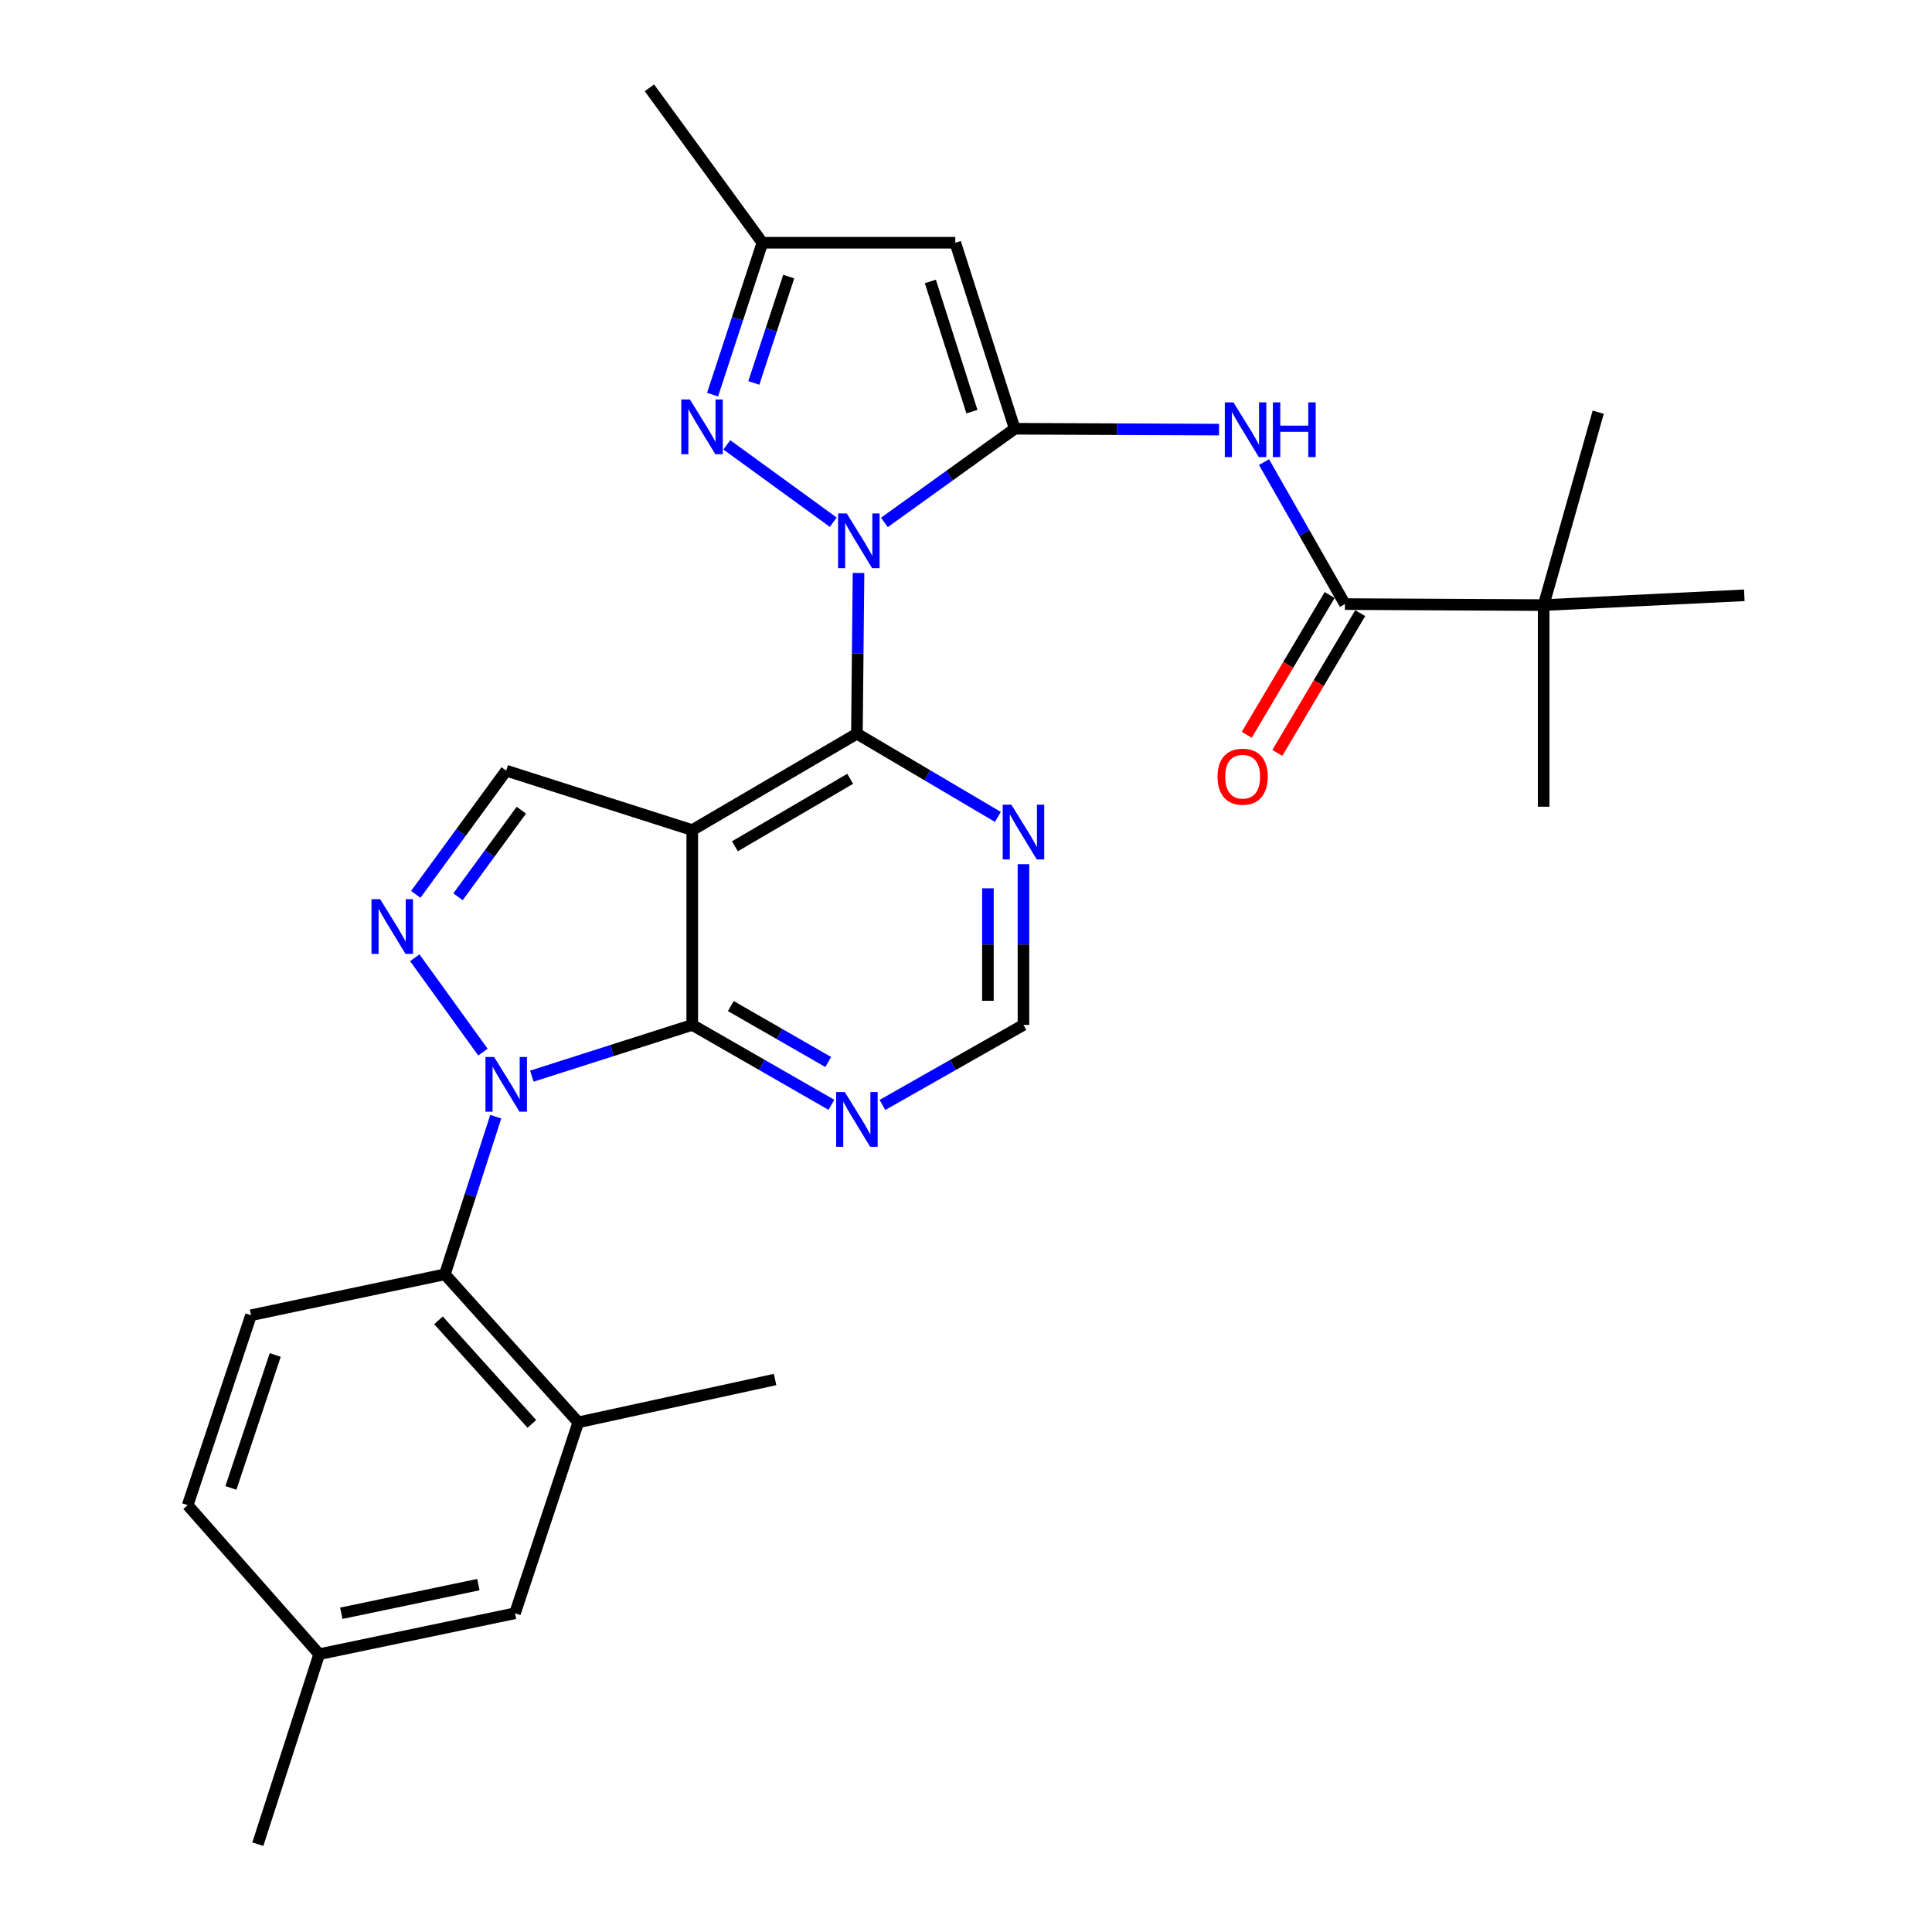 <?xml version='1.0' encoding='iso-8859-1'?>
<svg version='1.1' baseProfile='full'
              xmlns='http://www.w3.org/2000/svg'
                      xmlns:rdkit='http://www.rdkit.org/xml'
                      xmlns:xlink='http://www.w3.org/1999/xlink'
                  xml:space='preserve'
width='1000px' height='1000px' viewBox='0 0 1000 1000'>
<!-- END OF HEADER -->
<rect style='opacity:1.0;fill:#FFFFFF;stroke:none' width='1000' height='1000' x='0' y='0'> </rect>
<path class='bond-0' d='M 457.759,270.41 L 491.486,246.164' style='fill:none;fill-rule:evenodd;stroke:#0000FF;stroke-width:6px;stroke-linecap:butt;stroke-linejoin:miter;stroke-opacity:1' />
<path class='bond-0' d='M 491.486,246.164 L 525.213,221.917' style='fill:none;fill-rule:evenodd;stroke:#000000;stroke-width:6px;stroke-linecap:butt;stroke-linejoin:miter;stroke-opacity:1' />
<path class='bond-3' d='M 444.368,296.573 L 443.95,338.161' style='fill:none;fill-rule:evenodd;stroke:#0000FF;stroke-width:6px;stroke-linecap:butt;stroke-linejoin:miter;stroke-opacity:1' />
<path class='bond-3' d='M 443.95,338.161 L 443.533,379.749' style='fill:none;fill-rule:evenodd;stroke:#000000;stroke-width:6px;stroke-linecap:butt;stroke-linejoin:miter;stroke-opacity:1' />
<path class='bond-6' d='M 431.286,270.289 L 376.205,230.257' style='fill:none;fill-rule:evenodd;stroke:#0000FF;stroke-width:6px;stroke-linecap:butt;stroke-linejoin:miter;stroke-opacity:1' />
<path class='bond-7' d='M 525.213,221.917 L 494.461,125.643' style='fill:none;fill-rule:evenodd;stroke:#000000;stroke-width:6px;stroke-linecap:butt;stroke-linejoin:miter;stroke-opacity:1' />
<path class='bond-7' d='M 503.076,213.074 L 481.549,145.681' style='fill:none;fill-rule:evenodd;stroke:#000000;stroke-width:6px;stroke-linecap:butt;stroke-linejoin:miter;stroke-opacity:1' />
<path class='bond-8' d='M 525.213,221.917 L 578.092,222.143' style='fill:none;fill-rule:evenodd;stroke:#000000;stroke-width:6px;stroke-linecap:butt;stroke-linejoin:miter;stroke-opacity:1' />
<path class='bond-8' d='M 578.092,222.143 L 630.971,222.37' style='fill:none;fill-rule:evenodd;stroke:#0000FF;stroke-width:6px;stroke-linecap:butt;stroke-linejoin:miter;stroke-opacity:1' />
<path class='bond-1' d='M 275.279,557.013 L 316.793,543.755' style='fill:none;fill-rule:evenodd;stroke:#0000FF;stroke-width:6px;stroke-linecap:butt;stroke-linejoin:miter;stroke-opacity:1' />
<path class='bond-1' d='M 316.793,543.755 L 358.307,530.497' style='fill:none;fill-rule:evenodd;stroke:#000000;stroke-width:6px;stroke-linecap:butt;stroke-linejoin:miter;stroke-opacity:1' />
<path class='bond-10' d='M 256.605,577.993 L 243.431,618.791' style='fill:none;fill-rule:evenodd;stroke:#0000FF;stroke-width:6px;stroke-linecap:butt;stroke-linejoin:miter;stroke-opacity:1' />
<path class='bond-10' d='M 243.431,618.791 L 230.257,659.589' style='fill:none;fill-rule:evenodd;stroke:#000000;stroke-width:6px;stroke-linecap:butt;stroke-linejoin:miter;stroke-opacity:1' />
<path class='bond-31' d='M 249.965,544.571 L 214.694,495.734' style='fill:none;fill-rule:evenodd;stroke:#0000FF;stroke-width:6px;stroke-linecap:butt;stroke-linejoin:miter;stroke-opacity:1' />
<path class='bond-2' d='M 358.307,429.654 L 443.533,379.749' style='fill:none;fill-rule:evenodd;stroke:#000000;stroke-width:6px;stroke-linecap:butt;stroke-linejoin:miter;stroke-opacity:1' />
<path class='bond-2' d='M 380.386,438.043 L 440.045,403.109' style='fill:none;fill-rule:evenodd;stroke:#000000;stroke-width:6px;stroke-linecap:butt;stroke-linejoin:miter;stroke-opacity:1' />
<path class='bond-4' d='M 358.307,429.654 L 358.307,530.497' style='fill:none;fill-rule:evenodd;stroke:#000000;stroke-width:6px;stroke-linecap:butt;stroke-linejoin:miter;stroke-opacity:1' />
<path class='bond-9' d='M 358.307,429.654 L 262.011,398.891' style='fill:none;fill-rule:evenodd;stroke:#000000;stroke-width:6px;stroke-linecap:butt;stroke-linejoin:miter;stroke-opacity:1' />
<path class='bond-13' d='M 443.533,379.749 L 480.016,401.292' style='fill:none;fill-rule:evenodd;stroke:#000000;stroke-width:6px;stroke-linecap:butt;stroke-linejoin:miter;stroke-opacity:1' />
<path class='bond-13' d='M 480.016,401.292 L 516.498,422.835' style='fill:none;fill-rule:evenodd;stroke:#0000FF;stroke-width:6px;stroke-linecap:butt;stroke-linejoin:miter;stroke-opacity:1' />
<path class='bond-30' d='M 358.307,530.497 L 394.321,551.172' style='fill:none;fill-rule:evenodd;stroke:#000000;stroke-width:6px;stroke-linecap:butt;stroke-linejoin:miter;stroke-opacity:1' />
<path class='bond-30' d='M 394.321,551.172 L 430.336,571.846' style='fill:none;fill-rule:evenodd;stroke:#0000FF;stroke-width:6px;stroke-linecap:butt;stroke-linejoin:miter;stroke-opacity:1' />
<path class='bond-30' d='M 378.27,520.745 L 403.48,535.217' style='fill:none;fill-rule:evenodd;stroke:#000000;stroke-width:6px;stroke-linecap:butt;stroke-linejoin:miter;stroke-opacity:1' />
<path class='bond-30' d='M 403.48,535.217 L 428.691,549.689' style='fill:none;fill-rule:evenodd;stroke:#0000FF;stroke-width:6px;stroke-linecap:butt;stroke-linejoin:miter;stroke-opacity:1' />
<path class='bond-5' d='M 215.201,462.911 L 238.606,430.901' style='fill:none;fill-rule:evenodd;stroke:#0000FF;stroke-width:6px;stroke-linecap:butt;stroke-linejoin:miter;stroke-opacity:1' />
<path class='bond-5' d='M 238.606,430.901 L 262.011,398.891' style='fill:none;fill-rule:evenodd;stroke:#000000;stroke-width:6px;stroke-linecap:butt;stroke-linejoin:miter;stroke-opacity:1' />
<path class='bond-5' d='M 237.072,464.166 L 253.456,441.759' style='fill:none;fill-rule:evenodd;stroke:#0000FF;stroke-width:6px;stroke-linecap:butt;stroke-linejoin:miter;stroke-opacity:1' />
<path class='bond-5' d='M 253.456,441.759 L 269.84,419.352' style='fill:none;fill-rule:evenodd;stroke:#000000;stroke-width:6px;stroke-linecap:butt;stroke-linejoin:miter;stroke-opacity:1' />
<path class='bond-14' d='M 368.832,204.259 L 381.726,164.951' style='fill:none;fill-rule:evenodd;stroke:#0000FF;stroke-width:6px;stroke-linecap:butt;stroke-linejoin:miter;stroke-opacity:1' />
<path class='bond-14' d='M 381.726,164.951 L 394.619,125.643' style='fill:none;fill-rule:evenodd;stroke:#000000;stroke-width:6px;stroke-linecap:butt;stroke-linejoin:miter;stroke-opacity:1' />
<path class='bond-14' d='M 390.181,198.2 L 399.206,170.684' style='fill:none;fill-rule:evenodd;stroke:#0000FF;stroke-width:6px;stroke-linecap:butt;stroke-linejoin:miter;stroke-opacity:1' />
<path class='bond-14' d='M 399.206,170.684 L 408.231,143.169' style='fill:none;fill-rule:evenodd;stroke:#000000;stroke-width:6px;stroke-linecap:butt;stroke-linejoin:miter;stroke-opacity:1' />
<path class='bond-29' d='M 494.461,125.643 L 394.619,125.643' style='fill:none;fill-rule:evenodd;stroke:#000000;stroke-width:6px;stroke-linecap:butt;stroke-linejoin:miter;stroke-opacity:1' />
<path class='bond-11' d='M 654.249,239.185 L 675.193,275.929' style='fill:none;fill-rule:evenodd;stroke:#0000FF;stroke-width:6px;stroke-linecap:butt;stroke-linejoin:miter;stroke-opacity:1' />
<path class='bond-11' d='M 675.193,275.929 L 696.137,312.673' style='fill:none;fill-rule:evenodd;stroke:#000000;stroke-width:6px;stroke-linecap:butt;stroke-linejoin:miter;stroke-opacity:1' />
<path class='bond-15' d='M 230.257,659.589 L 299.315,736.19' style='fill:none;fill-rule:evenodd;stroke:#000000;stroke-width:6px;stroke-linecap:butt;stroke-linejoin:miter;stroke-opacity:1' />
<path class='bond-15' d='M 226.952,683.397 L 275.293,737.018' style='fill:none;fill-rule:evenodd;stroke:#000000;stroke-width:6px;stroke-linecap:butt;stroke-linejoin:miter;stroke-opacity:1' />
<path class='bond-18' d='M 230.257,659.589 L 129.925,680.765' style='fill:none;fill-rule:evenodd;stroke:#000000;stroke-width:6px;stroke-linecap:butt;stroke-linejoin:miter;stroke-opacity:1' />
<path class='bond-17' d='M 696.137,312.673 L 798.993,313.194' style='fill:none;fill-rule:evenodd;stroke:#000000;stroke-width:6px;stroke-linecap:butt;stroke-linejoin:miter;stroke-opacity:1' />
<path class='bond-19' d='M 688.226,307.981 L 666.771,344.15' style='fill:none;fill-rule:evenodd;stroke:#000000;stroke-width:6px;stroke-linecap:butt;stroke-linejoin:miter;stroke-opacity:1' />
<path class='bond-19' d='M 666.771,344.15 L 645.317,380.32' style='fill:none;fill-rule:evenodd;stroke:#FF0000;stroke-width:6px;stroke-linecap:butt;stroke-linejoin:miter;stroke-opacity:1' />
<path class='bond-19' d='M 704.048,317.366 L 682.594,353.535' style='fill:none;fill-rule:evenodd;stroke:#000000;stroke-width:6px;stroke-linecap:butt;stroke-linejoin:miter;stroke-opacity:1' />
<path class='bond-19' d='M 682.594,353.535 L 661.14,389.705' style='fill:none;fill-rule:evenodd;stroke:#FF0000;stroke-width:6px;stroke-linecap:butt;stroke-linejoin:miter;stroke-opacity:1' />
<path class='bond-12' d='M 456.751,571.92 L 493.246,551.209' style='fill:none;fill-rule:evenodd;stroke:#0000FF;stroke-width:6px;stroke-linecap:butt;stroke-linejoin:miter;stroke-opacity:1' />
<path class='bond-12' d='M 493.246,551.209 L 529.741,530.497' style='fill:none;fill-rule:evenodd;stroke:#000000;stroke-width:6px;stroke-linecap:butt;stroke-linejoin:miter;stroke-opacity:1' />
<path class='bond-16' d='M 529.741,447.312 L 529.741,488.904' style='fill:none;fill-rule:evenodd;stroke:#0000FF;stroke-width:6px;stroke-linecap:butt;stroke-linejoin:miter;stroke-opacity:1' />
<path class='bond-16' d='M 529.741,488.904 L 529.741,530.497' style='fill:none;fill-rule:evenodd;stroke:#000000;stroke-width:6px;stroke-linecap:butt;stroke-linejoin:miter;stroke-opacity:1' />
<path class='bond-16' d='M 511.344,459.79 L 511.344,488.904' style='fill:none;fill-rule:evenodd;stroke:#0000FF;stroke-width:6px;stroke-linecap:butt;stroke-linejoin:miter;stroke-opacity:1' />
<path class='bond-16' d='M 511.344,488.904 L 511.344,518.019' style='fill:none;fill-rule:evenodd;stroke:#000000;stroke-width:6px;stroke-linecap:butt;stroke-linejoin:miter;stroke-opacity:1' />
<path class='bond-24' d='M 394.619,125.643 L 336.139,45.455' style='fill:none;fill-rule:evenodd;stroke:#000000;stroke-width:6px;stroke-linecap:butt;stroke-linejoin:miter;stroke-opacity:1' />
<path class='bond-20' d='M 299.315,736.19 L 266.559,835.03' style='fill:none;fill-rule:evenodd;stroke:#000000;stroke-width:6px;stroke-linecap:butt;stroke-linejoin:miter;stroke-opacity:1' />
<path class='bond-23' d='M 299.315,736.19 L 401.18,714.032' style='fill:none;fill-rule:evenodd;stroke:#000000;stroke-width:6px;stroke-linecap:butt;stroke-linejoin:miter;stroke-opacity:1' />
<path class='bond-25' d='M 798.993,313.194 L 798.993,417.553' style='fill:none;fill-rule:evenodd;stroke:#000000;stroke-width:6px;stroke-linecap:butt;stroke-linejoin:miter;stroke-opacity:1' />
<path class='bond-26' d='M 798.993,313.194 L 827.232,213.353' style='fill:none;fill-rule:evenodd;stroke:#000000;stroke-width:6px;stroke-linecap:butt;stroke-linejoin:miter;stroke-opacity:1' />
<path class='bond-27' d='M 798.993,313.194 L 902.851,308.135' style='fill:none;fill-rule:evenodd;stroke:#000000;stroke-width:6px;stroke-linecap:butt;stroke-linejoin:miter;stroke-opacity:1' />
<path class='bond-21' d='M 129.925,680.765 L 97.149,779.074' style='fill:none;fill-rule:evenodd;stroke:#000000;stroke-width:6px;stroke-linecap:butt;stroke-linejoin:miter;stroke-opacity:1' />
<path class='bond-21' d='M 142.46,701.33 L 119.517,770.146' style='fill:none;fill-rule:evenodd;stroke:#000000;stroke-width:6px;stroke-linecap:butt;stroke-linejoin:miter;stroke-opacity:1' />
<path class='bond-32' d='M 266.559,835.03 L 165.215,856.206' style='fill:none;fill-rule:evenodd;stroke:#000000;stroke-width:6px;stroke-linecap:butt;stroke-linejoin:miter;stroke-opacity:1' />
<path class='bond-32' d='M 247.595,820.199 L 176.654,835.022' style='fill:none;fill-rule:evenodd;stroke:#000000;stroke-width:6px;stroke-linecap:butt;stroke-linejoin:miter;stroke-opacity:1' />
<path class='bond-22' d='M 97.149,779.074 L 165.215,856.206' style='fill:none;fill-rule:evenodd;stroke:#000000;stroke-width:6px;stroke-linecap:butt;stroke-linejoin:miter;stroke-opacity:1' />
<path class='bond-28' d='M 165.215,856.206 L 133.451,954.545' style='fill:none;fill-rule:evenodd;stroke:#000000;stroke-width:6px;stroke-linecap:butt;stroke-linejoin:miter;stroke-opacity:1' />
<path  class='atom-0' d='M 438.275 265.757
L 447.555 280.757
Q 448.475 282.237, 449.955 284.917
Q 451.435 287.597, 451.515 287.757
L 451.515 265.757
L 455.275 265.757
L 455.275 294.077
L 451.395 294.077
L 441.435 277.677
Q 440.275 275.757, 439.035 273.557
Q 437.835 271.357, 437.475 270.677
L 437.475 294.077
L 433.795 294.077
L 433.795 265.757
L 438.275 265.757
' fill='#0000FF'/>
<path  class='atom-2' d='M 255.751 547.09
L 265.031 562.09
Q 265.951 563.57, 267.431 566.25
Q 268.911 568.93, 268.991 569.09
L 268.991 547.09
L 272.751 547.09
L 272.751 575.41
L 268.871 575.41
L 258.911 559.01
Q 257.751 557.09, 256.511 554.89
Q 255.311 552.69, 254.951 552.01
L 254.951 575.41
L 251.271 575.41
L 251.271 547.09
L 255.751 547.09
' fill='#0000FF'/>
<path  class='atom-6' d='M 196.76 465.41
L 206.04 480.41
Q 206.96 481.89, 208.44 484.57
Q 209.92 487.25, 210 487.41
L 210 465.41
L 213.76 465.41
L 213.76 493.73
L 209.88 493.73
L 199.92 477.33
Q 198.76 475.41, 197.52 473.21
Q 196.32 471.01, 195.96 470.33
L 195.96 493.73
L 192.28 493.73
L 192.28 465.41
L 196.76 465.41
' fill='#0000FF'/>
<path  class='atom-7' d='M 357.106 206.766
L 366.386 221.766
Q 367.306 223.246, 368.786 225.926
Q 370.266 228.606, 370.346 228.766
L 370.346 206.766
L 374.106 206.766
L 374.106 235.086
L 370.226 235.086
L 360.266 218.686
Q 359.106 216.766, 357.866 214.566
Q 356.666 212.366, 356.306 211.686
L 356.306 235.086
L 352.626 235.086
L 352.626 206.766
L 357.106 206.766
' fill='#0000FF'/>
<path  class='atom-9' d='M 638.438 208.268
L 647.718 223.268
Q 648.638 224.748, 650.118 227.428
Q 651.598 230.108, 651.678 230.268
L 651.678 208.268
L 655.438 208.268
L 655.438 236.588
L 651.558 236.588
L 641.598 220.188
Q 640.438 218.268, 639.198 216.068
Q 637.998 213.868, 637.638 213.188
L 637.638 236.588
L 633.958 236.588
L 633.958 208.268
L 638.438 208.268
' fill='#0000FF'/>
<path  class='atom-9' d='M 658.838 208.268
L 662.678 208.268
L 662.678 220.308
L 677.158 220.308
L 677.158 208.268
L 680.998 208.268
L 680.998 236.588
L 677.158 236.588
L 677.158 223.508
L 662.678 223.508
L 662.678 236.588
L 658.838 236.588
L 658.838 208.268
' fill='#0000FF'/>
<path  class='atom-13' d='M 437.273 565.262
L 446.553 580.262
Q 447.473 581.742, 448.953 584.422
Q 450.433 587.102, 450.513 587.262
L 450.513 565.262
L 454.273 565.262
L 454.273 593.582
L 450.393 593.582
L 440.433 577.182
Q 439.273 575.262, 438.033 573.062
Q 436.833 570.862, 436.473 570.182
L 436.473 593.582
L 432.793 593.582
L 432.793 565.262
L 437.273 565.262
' fill='#0000FF'/>
<path  class='atom-14' d='M 523.481 416.496
L 532.761 431.496
Q 533.681 432.976, 535.161 435.656
Q 536.641 438.336, 536.721 438.496
L 536.721 416.496
L 540.481 416.496
L 540.481 444.816
L 536.601 444.816
L 526.641 428.416
Q 525.481 426.496, 524.241 424.296
Q 523.041 422.096, 522.681 421.416
L 522.681 444.816
L 519.001 444.816
L 519.001 416.496
L 523.481 416.496
' fill='#0000FF'/>
<path  class='atom-20' d='M 630.196 402.007
Q 630.196 395.207, 633.556 391.407
Q 636.916 387.607, 643.196 387.607
Q 649.476 387.607, 652.836 391.407
Q 656.196 395.207, 656.196 402.007
Q 656.196 408.887, 652.796 412.807
Q 649.396 416.687, 643.196 416.687
Q 636.956 416.687, 633.556 412.807
Q 630.196 408.927, 630.196 402.007
M 643.196 413.487
Q 647.516 413.487, 649.836 410.607
Q 652.196 407.687, 652.196 402.007
Q 652.196 396.447, 649.836 393.647
Q 647.516 390.807, 643.196 390.807
Q 638.876 390.807, 636.516 393.607
Q 634.196 396.407, 634.196 402.007
Q 634.196 407.727, 636.516 410.607
Q 638.876 413.487, 643.196 413.487
' fill='#FF0000'/>
</svg>
